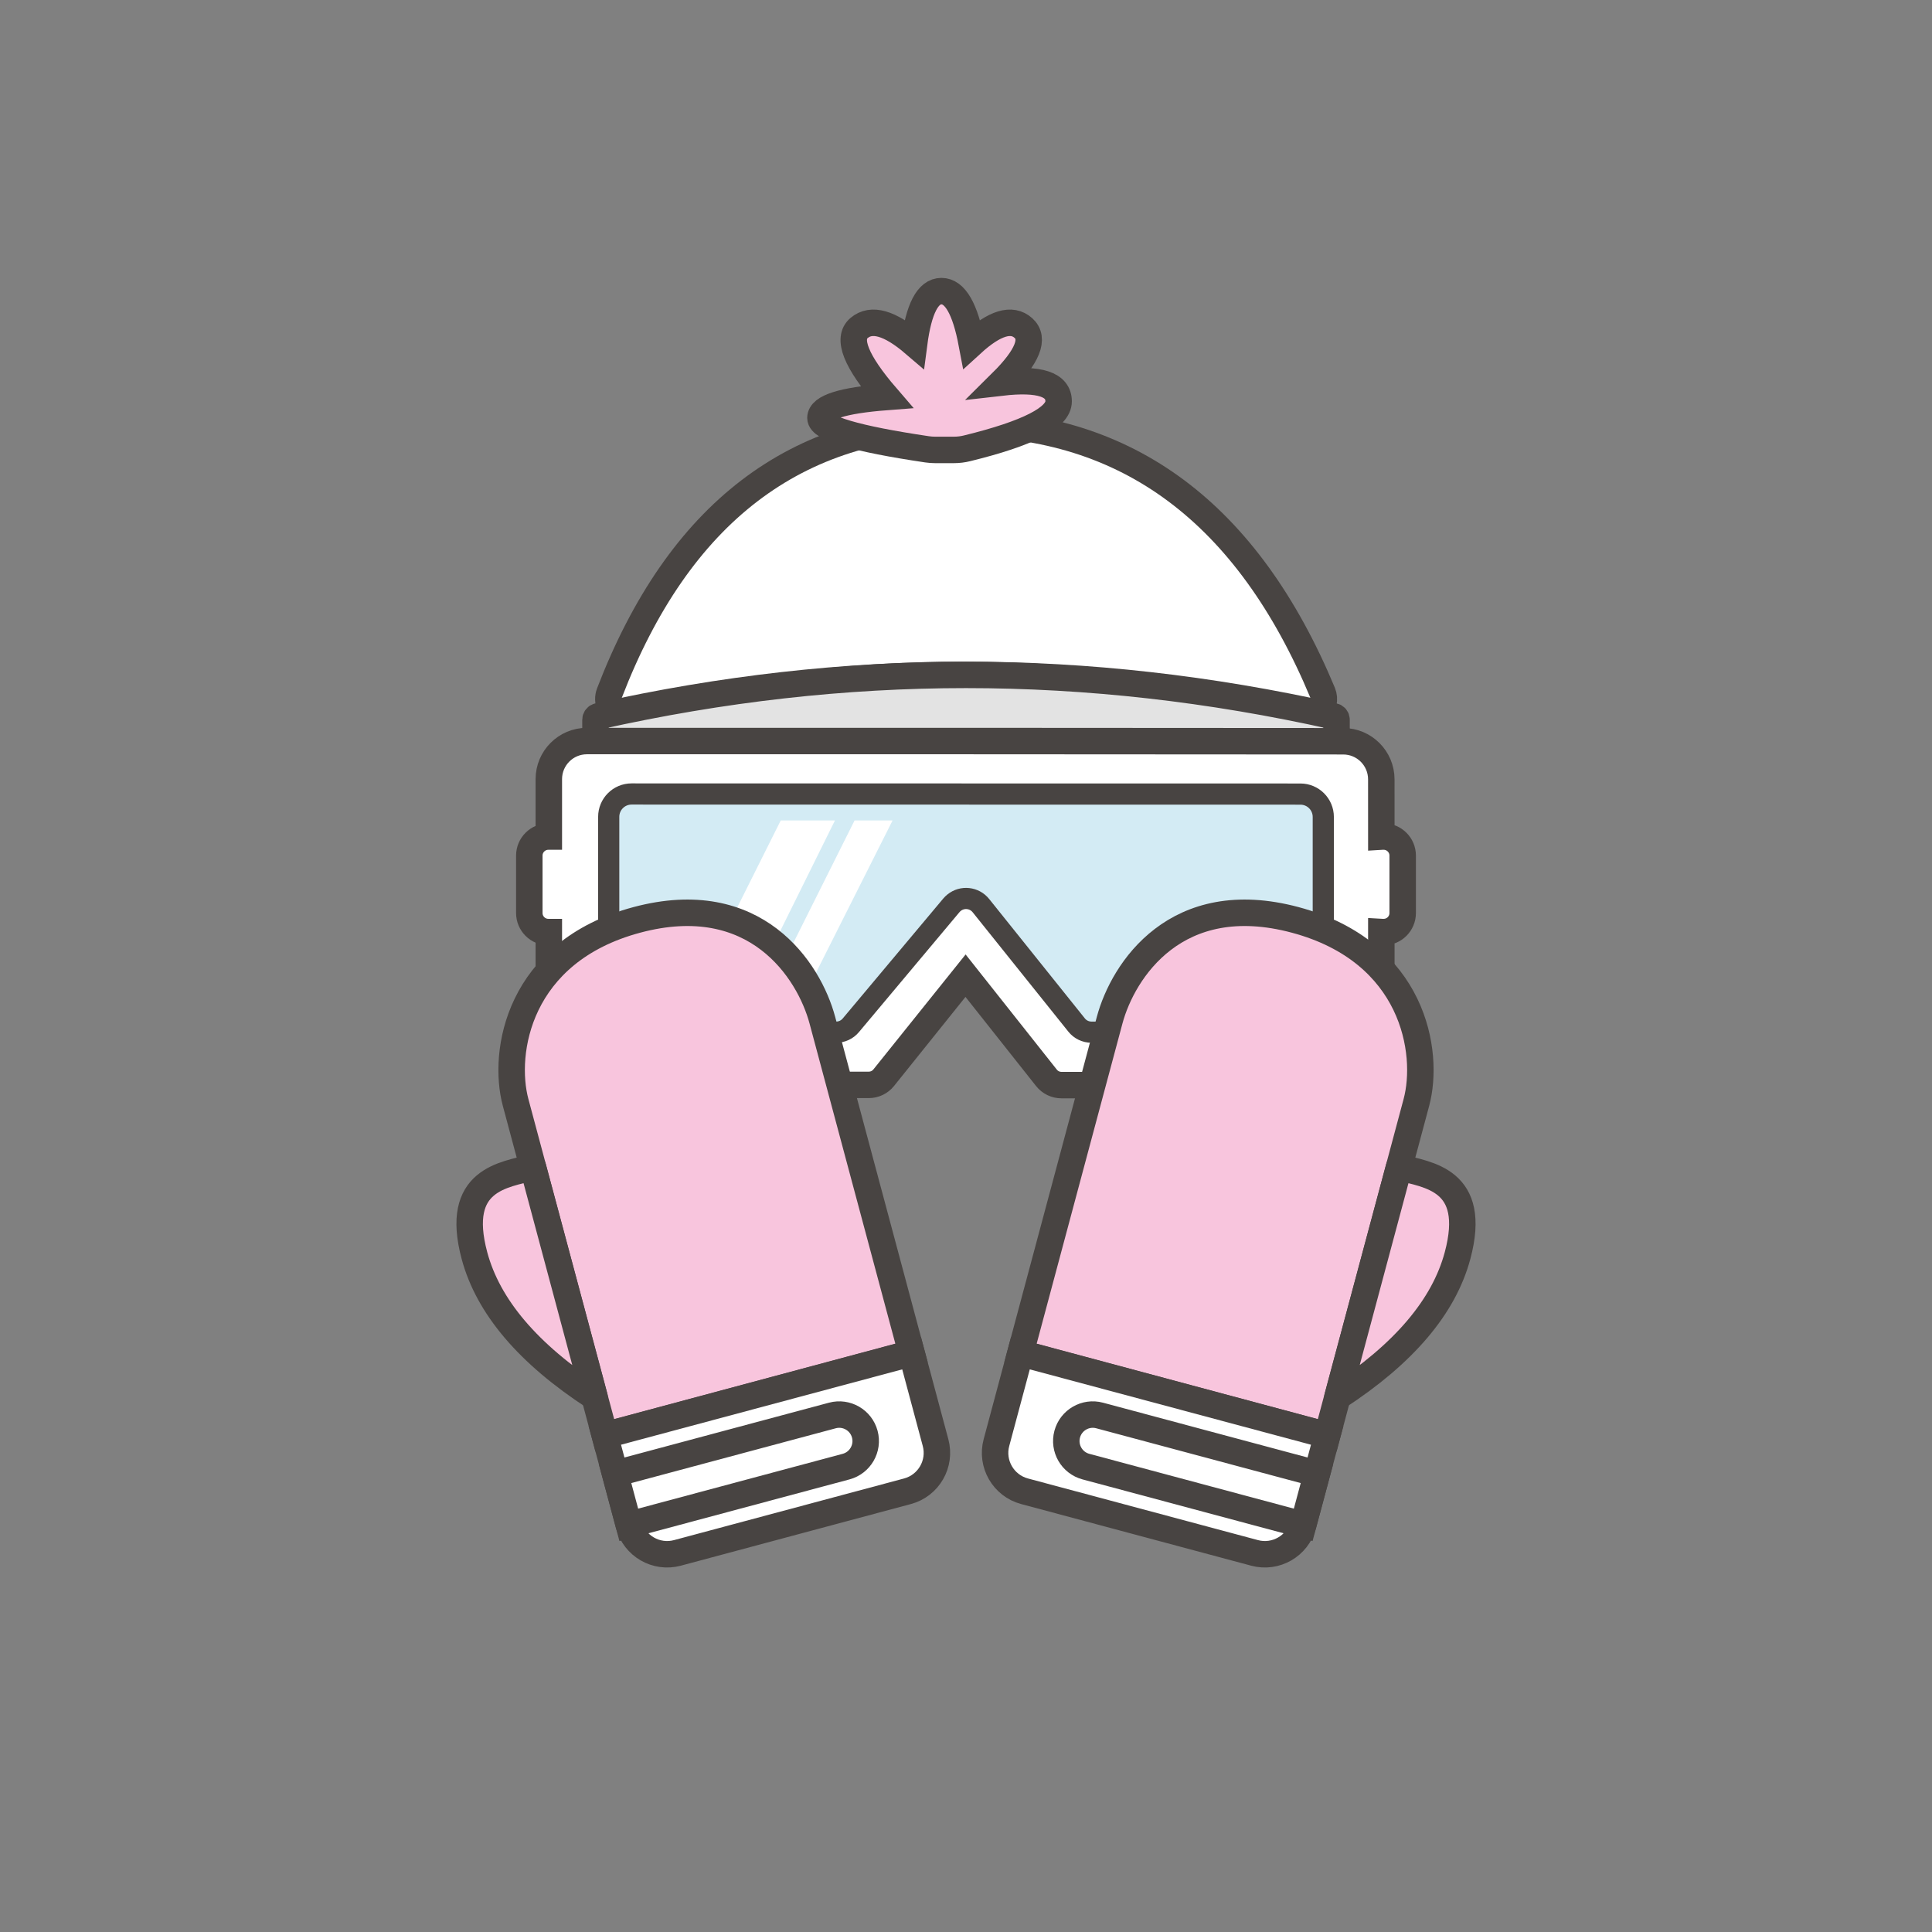 <?xml version="1.0" encoding="UTF-8"?>
<svg width="73px" height="73px" viewBox="0 0 73 73" version="1.1" xmlns="http://www.w3.org/2000/svg" xmlns:xlink="http://www.w3.org/1999/xlink">
    <rect x="0" y="0" width="73" height="73" fill="#808080" stroke="none"/>
    <!-- Generator: Sketch 50.2 (55047) - http://www.bohemiancoding.com/sketch -->
    <title>line_icon/rental_3set</title>
    <desc>Created with Sketch.</desc>
    <defs></defs>
    <g id="line_icon/rental_3set" stroke="none" stroke-width="1" fill="none" fill-rule="evenodd">
        <g id="Group" transform="translate(22, 11)" stroke="#484442">
            <path d="M1.766,16.023 C5.905,15.008 10.097,14.5 14.342,14.5 C18.596,14.5 22.899,15.01 27.248,16.03 L27.248,16.03 C27.587,16.109 27.926,15.899 28.006,15.56 C28.036,15.432 28.025,15.296 27.974,15.174 C25.146,8.391 20.602,5 14.342,5 C8.078,5 3.64,8.395 1.028,15.185 L1.028,15.185 C0.903,15.51 1.065,15.874 1.39,15.999 C1.51,16.045 1.641,16.054 1.766,16.023 Z" id="Path-45" fill="#FFFFFF" stroke-linecap="round" stroke-linejoin="round"></path>
            <path d="M13.024,5.977 C10.341,5.579 9,5.184 9,4.792 C9,4.392 9.833,4.128 11.5,4 C10.34,2.656 9.993,1.788 10.46,1.394 C10.926,1 11.62,1.197 12.54,1.985 C12.713,0.662 13.057,8.27094943e-17 13.571,0 C14.086,0 14.468,0.662 14.718,1.985 C15.58,1.197 16.23,1 16.668,1.394 C17.106,1.788 16.83,2.474 15.841,3.454 C17.28,3.289 18,3.526 18,4.165 C18,4.782 16.848,5.374 14.543,5.939 L14.543,5.939 C14.379,5.98 14.211,6 14.042,6 L13.332,6 C13.229,6 13.126,5.992 13.024,5.977 Z" id="Path-46" fill="#F8C5DD"></path>
            <path d="M0.602,16.066 C0.542,16.08 0.5,16.132 0.5,16.193 L0.5,18.372 C0.5,18.377 0.5,18.382 0.501,18.386 C0.509,18.458 0.574,18.509 0.645,18.501 C5.263,17.965 9.882,17.697 14.5,17.697 C19.118,17.697 23.737,17.965 28.355,18.501 C28.36,18.501 28.365,18.502 28.37,18.502 C28.442,18.502 28.5,18.443 28.5,18.372 L28.5,16.193 C28.5,16.132 28.458,16.08 28.398,16.066 C23.728,15.022 19.096,14.5 14.5,14.5 C9.904,14.5 5.272,15.022 0.602,16.066 Z" id="Rectangle-15" fill="#E3E3E3"></path>
        </g>
        <g id="Group-2" transform="translate(20, 28)">
            <path d="M0.737,3.609 L0.737,1.44 C0.737,0.645 1.381,-7.59521947e-17 2.177,-2.22044605e-16 L16.483,0 L30.753,0.008 C31.548,0.008 32.192,0.653 32.192,1.448 L32.193,3.611 C32.21,3.61 32.229,3.609 32.247,3.609 L32.28,3.609 C32.678,3.609 33,3.931 33,4.329 L33,6.498 C33,6.896 32.678,7.218 32.28,7.218 L32.247,7.218 C32.229,7.218 32.211,7.217 32.193,7.216 L32.193,9.49 C32.193,9.67 32.126,9.843 32.005,9.975 L29.456,12.766 C29.319,12.915 29.126,13 28.924,13 L20.105,13 C19.886,13 19.678,12.899 19.541,12.727 L16.483,8.866 L13.389,12.723 C13.252,12.893 13.045,12.992 12.827,12.992 L4.006,12.992 C3.803,12.992 3.61,12.907 3.474,12.758 L0.925,9.968 C0.804,9.835 0.737,9.662 0.737,9.482 L0.737,7.218 L0.72,7.218 C0.322,7.218 -6.23248324e-17,6.896 -1.11022302e-16,6.498 L-1.11022302e-16,4.329 C-1.59719773e-16,3.931 0.322,3.609 0.72,3.609 L0.737,3.609 Z" id="Combined-Shape" stroke="#484442" fill="#FFFFFF"></path>
            <path d="M11.594,11 L5.606,11 C5.405,11 5.214,10.917 5.078,10.77 L3.192,8.737 C3.069,8.604 3,8.429 3,8.247 L3,2.864 C3,2.387 3.387,2 3.864,2 C3.864,2 3.864,2 3.864,2 L29.136,2.004 C29.613,2.004 30,2.391 30,2.868 L30,8.25 C30,8.43 29.933,8.603 29.811,8.736 L27.953,10.766 C27.817,10.915 27.624,11 27.422,11 L21.24,11 C21.022,11 20.815,10.901 20.679,10.73 L17.063,6.218 C16.814,5.908 16.361,5.858 16.051,6.107 C16.014,6.136 15.98,6.17 15.949,6.206 L12.146,10.743 C12.009,10.906 11.807,11 11.594,11 Z" id="Path-43" stroke="#484442" stroke-width="0.8" fill="#D3EBF4"></path>
            <path d="M12.29,3 L13.726,3 L10.205,10 L8.79,10 L12.29,3 Z M9.5,3 L11.549,3 L8.084,10 L6,10 L9.5,3 Z" id="Combined-Shape" fill="#FFFFFF"></path>
        </g>
        <g id="Group-3" transform="translate(47, 46.662) rotate(-345) translate(-47, -46.662) translate(39, 34.662)" stroke="#484442">
            <path d="M1,18.494 C1,11.119 1,6.78 1,5.476 C1,3.521 2.148,1.65271193e-15 6.794,0 C11.439,0 13,3.521 13,5.476 C13,6.78 13,11.122 13,18.5 L1,18.494 Z" id="Path-86" fill="#F8C5DD"></path>
            <path d="M13,8.012 C14.125,8.012 16,7.668 16,10.664 C16,12.661 15,14.773 13,17 C13,12.118 13,9.122 13,8.012 Z" id="Path-87" fill="#F8C5DD" stroke-linecap="round" stroke-linejoin="round"></path>
            <path d="M1,18.5 L1,22 C1,22.828 1.672,23.5 2.5,23.5 L11.5,23.5 C12.328,23.5 13,22.828 13,22 L13,18.5 L1,18.5 Z" id="Rectangle-34" fill="#FFFFFF"></path>
            <path d="M13,22 L13,20 L4.5,20 C3.948,20 3.5,20.448 3.5,21 C3.5,21.552 3.948,22 4.5,22 L13,22 Z" id="Rectangle-34" fill="#FFFFFF"></path>
        </g>
        <g id="Group-3-Copy" transform="translate(26, 46.662) scale(-1, 1) rotate(-345) translate(-26, -46.662) translate(18, 34.662)" stroke="#484442">
            <path d="M1,18.494 C1,11.119 1,6.78 1,5.476 C1,3.521 2.148,1.65271193e-15 6.794,0 C11.439,0 13,3.521 13,5.476 C13,6.78 13,11.122 13,18.5 L1,18.494 Z" id="Path-86" fill="#F8C5DD"></path>
            <path d="M13,8.012 C14.125,8.012 16,7.668 16,10.664 C16,12.661 15,14.773 13,17 C13,12.118 13,9.122 13,8.012 Z" id="Path-87" fill="#F8C5DD" stroke-linecap="round" stroke-linejoin="round"></path>
            <path d="M1,18.5 L1,22 C1,22.828 1.672,23.5 2.5,23.5 L11.5,23.5 C12.328,23.5 13,22.828 13,22 L13,18.5 L1,18.5 Z" id="Rectangle-34" fill="#FFFFFF"></path>
            <path d="M13,22 L13,20 L4.5,20 C3.948,20 3.5,20.448 3.5,21 C3.5,21.552 3.948,22 4.5,22 L13,22 Z" id="Rectangle-34" fill="#FFFFFF"></path>
        </g>
    </g>
</svg>